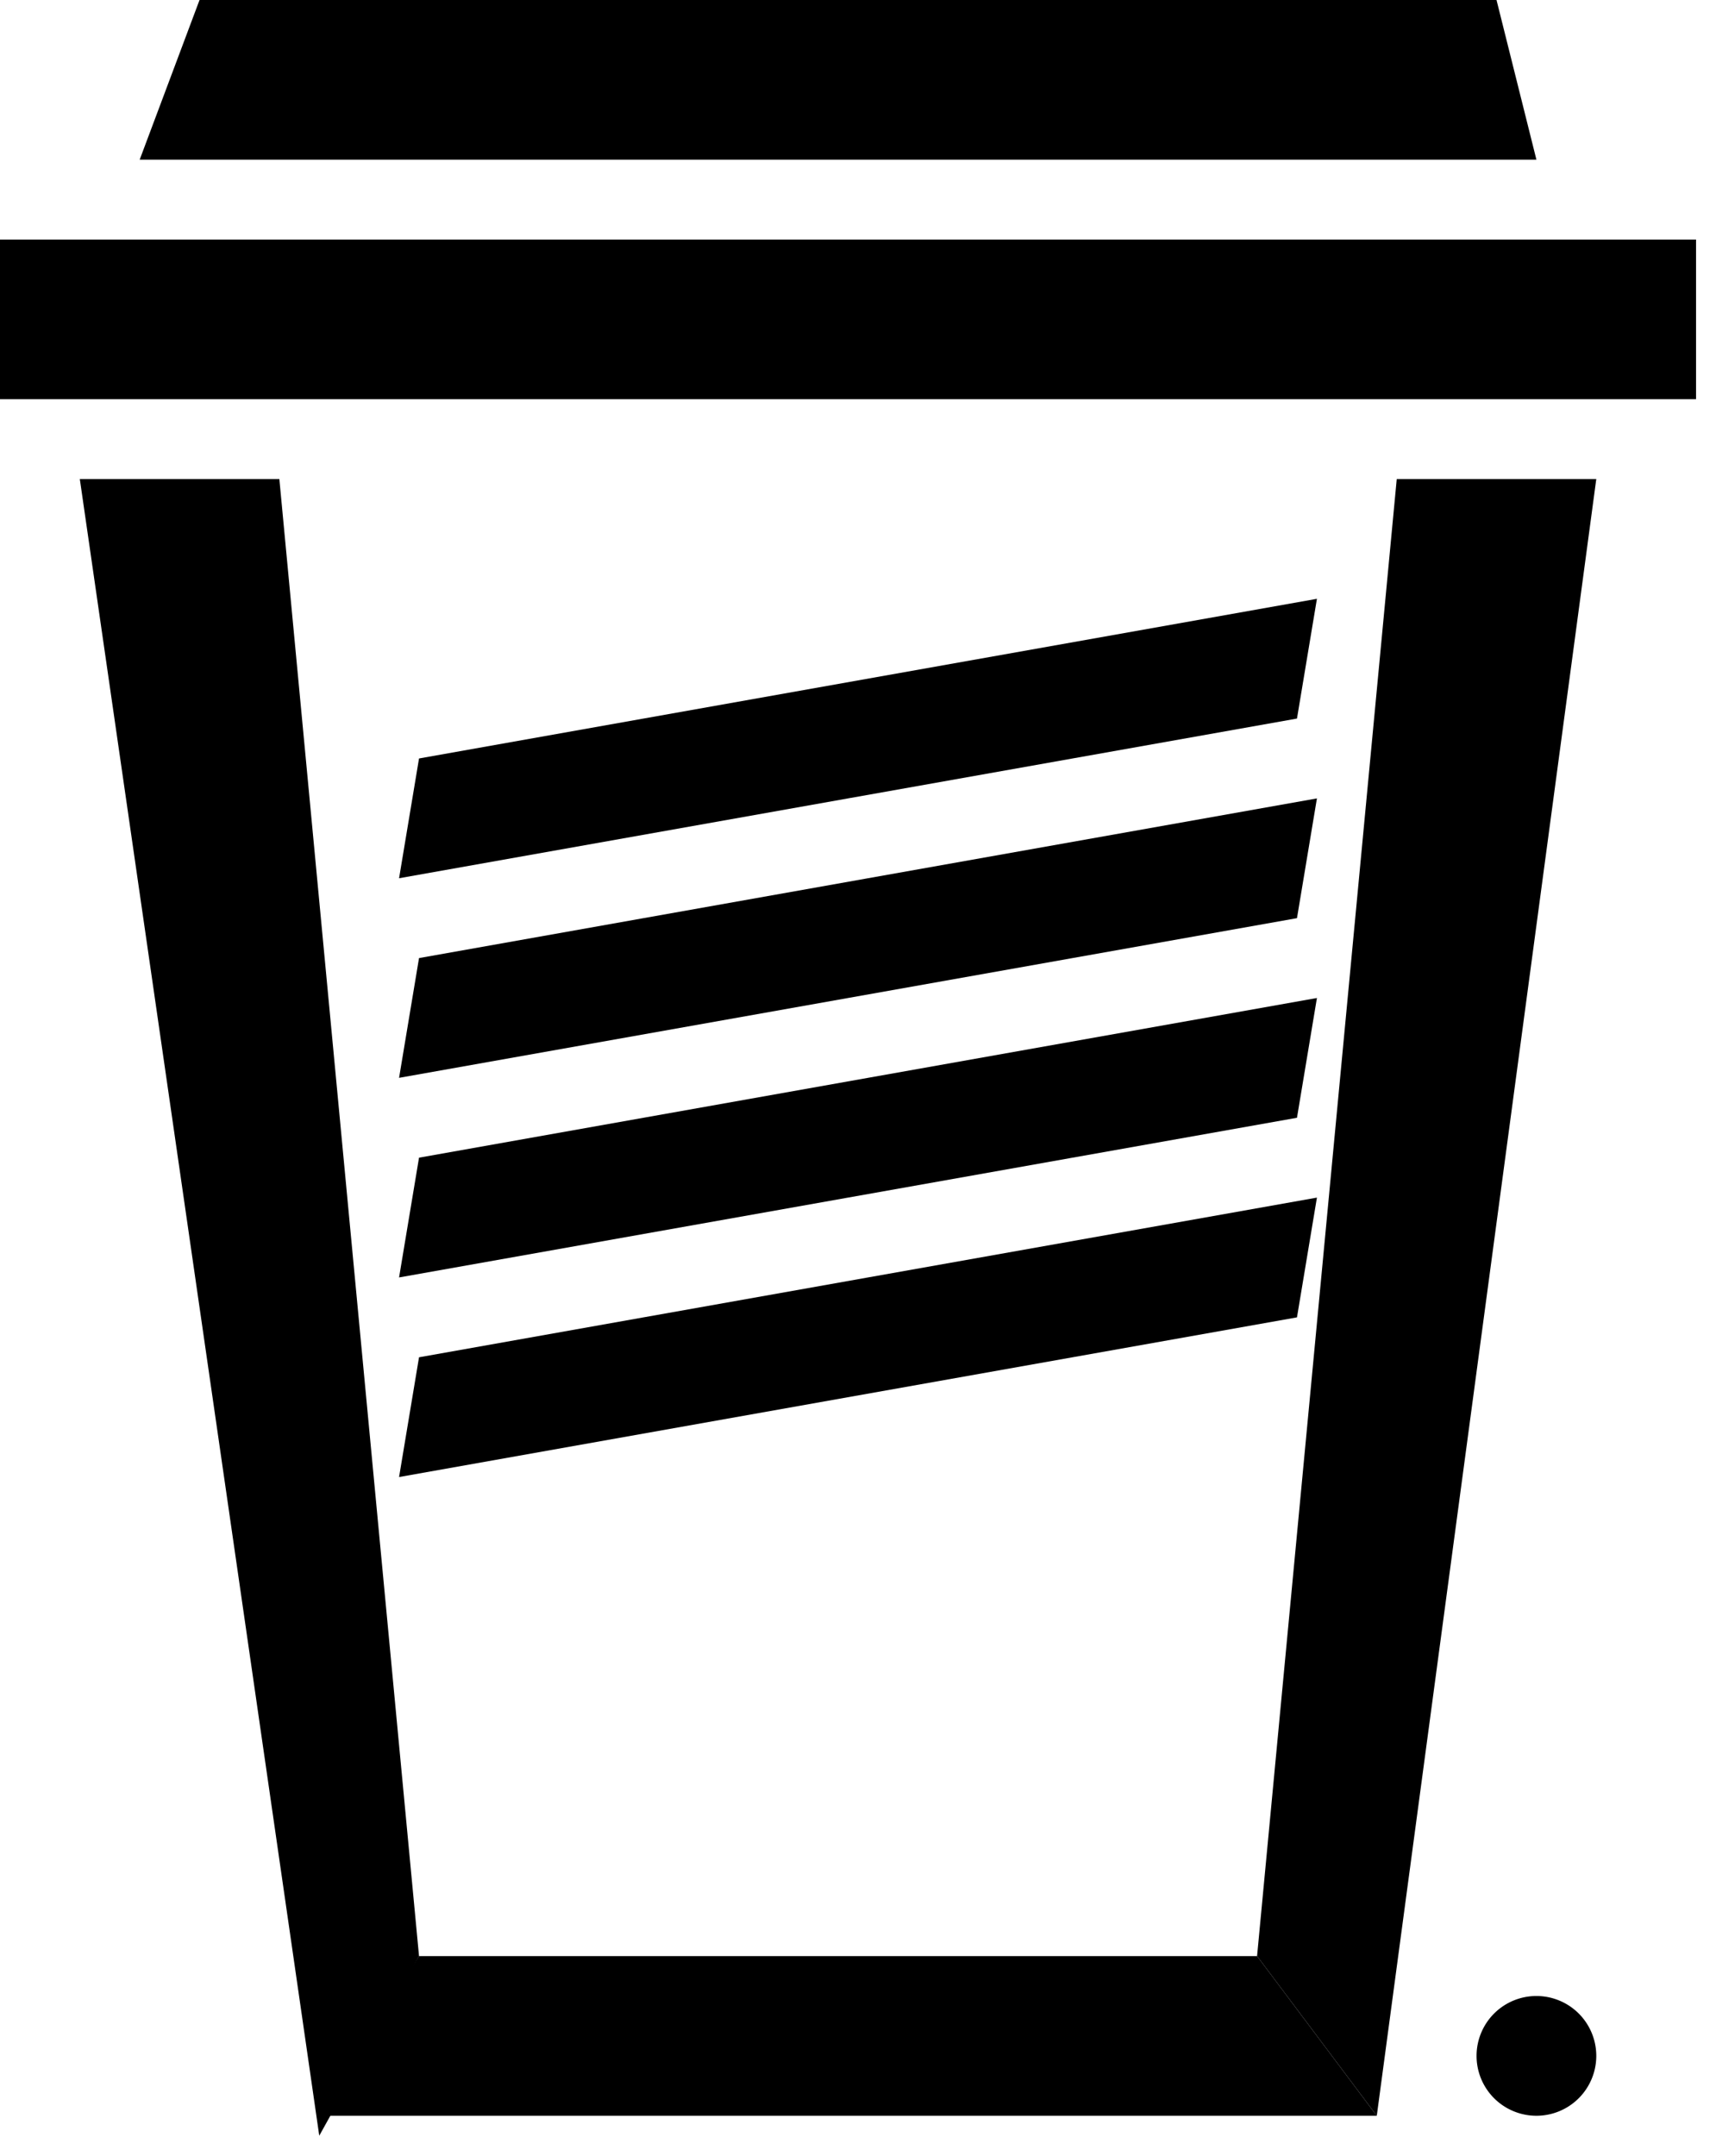 <svg xmlns="http://www.w3.org/2000/svg" fill="none" viewBox="0 0 43 54"><path d="M5 0h32.5l1 4h-35L5 0ZM0 6h42.5v4H0V6Zm2 6h5l3.5 37L8 53.5 2 12Zm33 0h5l-5.5 41-3-4L35 12Z" style="fill:#000"/><path d="M10.5 49h21l3 4H8l2.5-4Zm0-30L33 15l-.5 3L10 22l.5-3Zm0 5L33 20l-.5 3L10 27l.5-3Zm0 5L33 25l-.5 3L10 32l.5-3Zm0 5L33 30l-.5 3L10 37l.5-3ZM40 51.5a1.5 1.5 0 1 1-3 0 1.5 1.5 0 0 1 3 0Z" style="fill:#000"/></svg>
